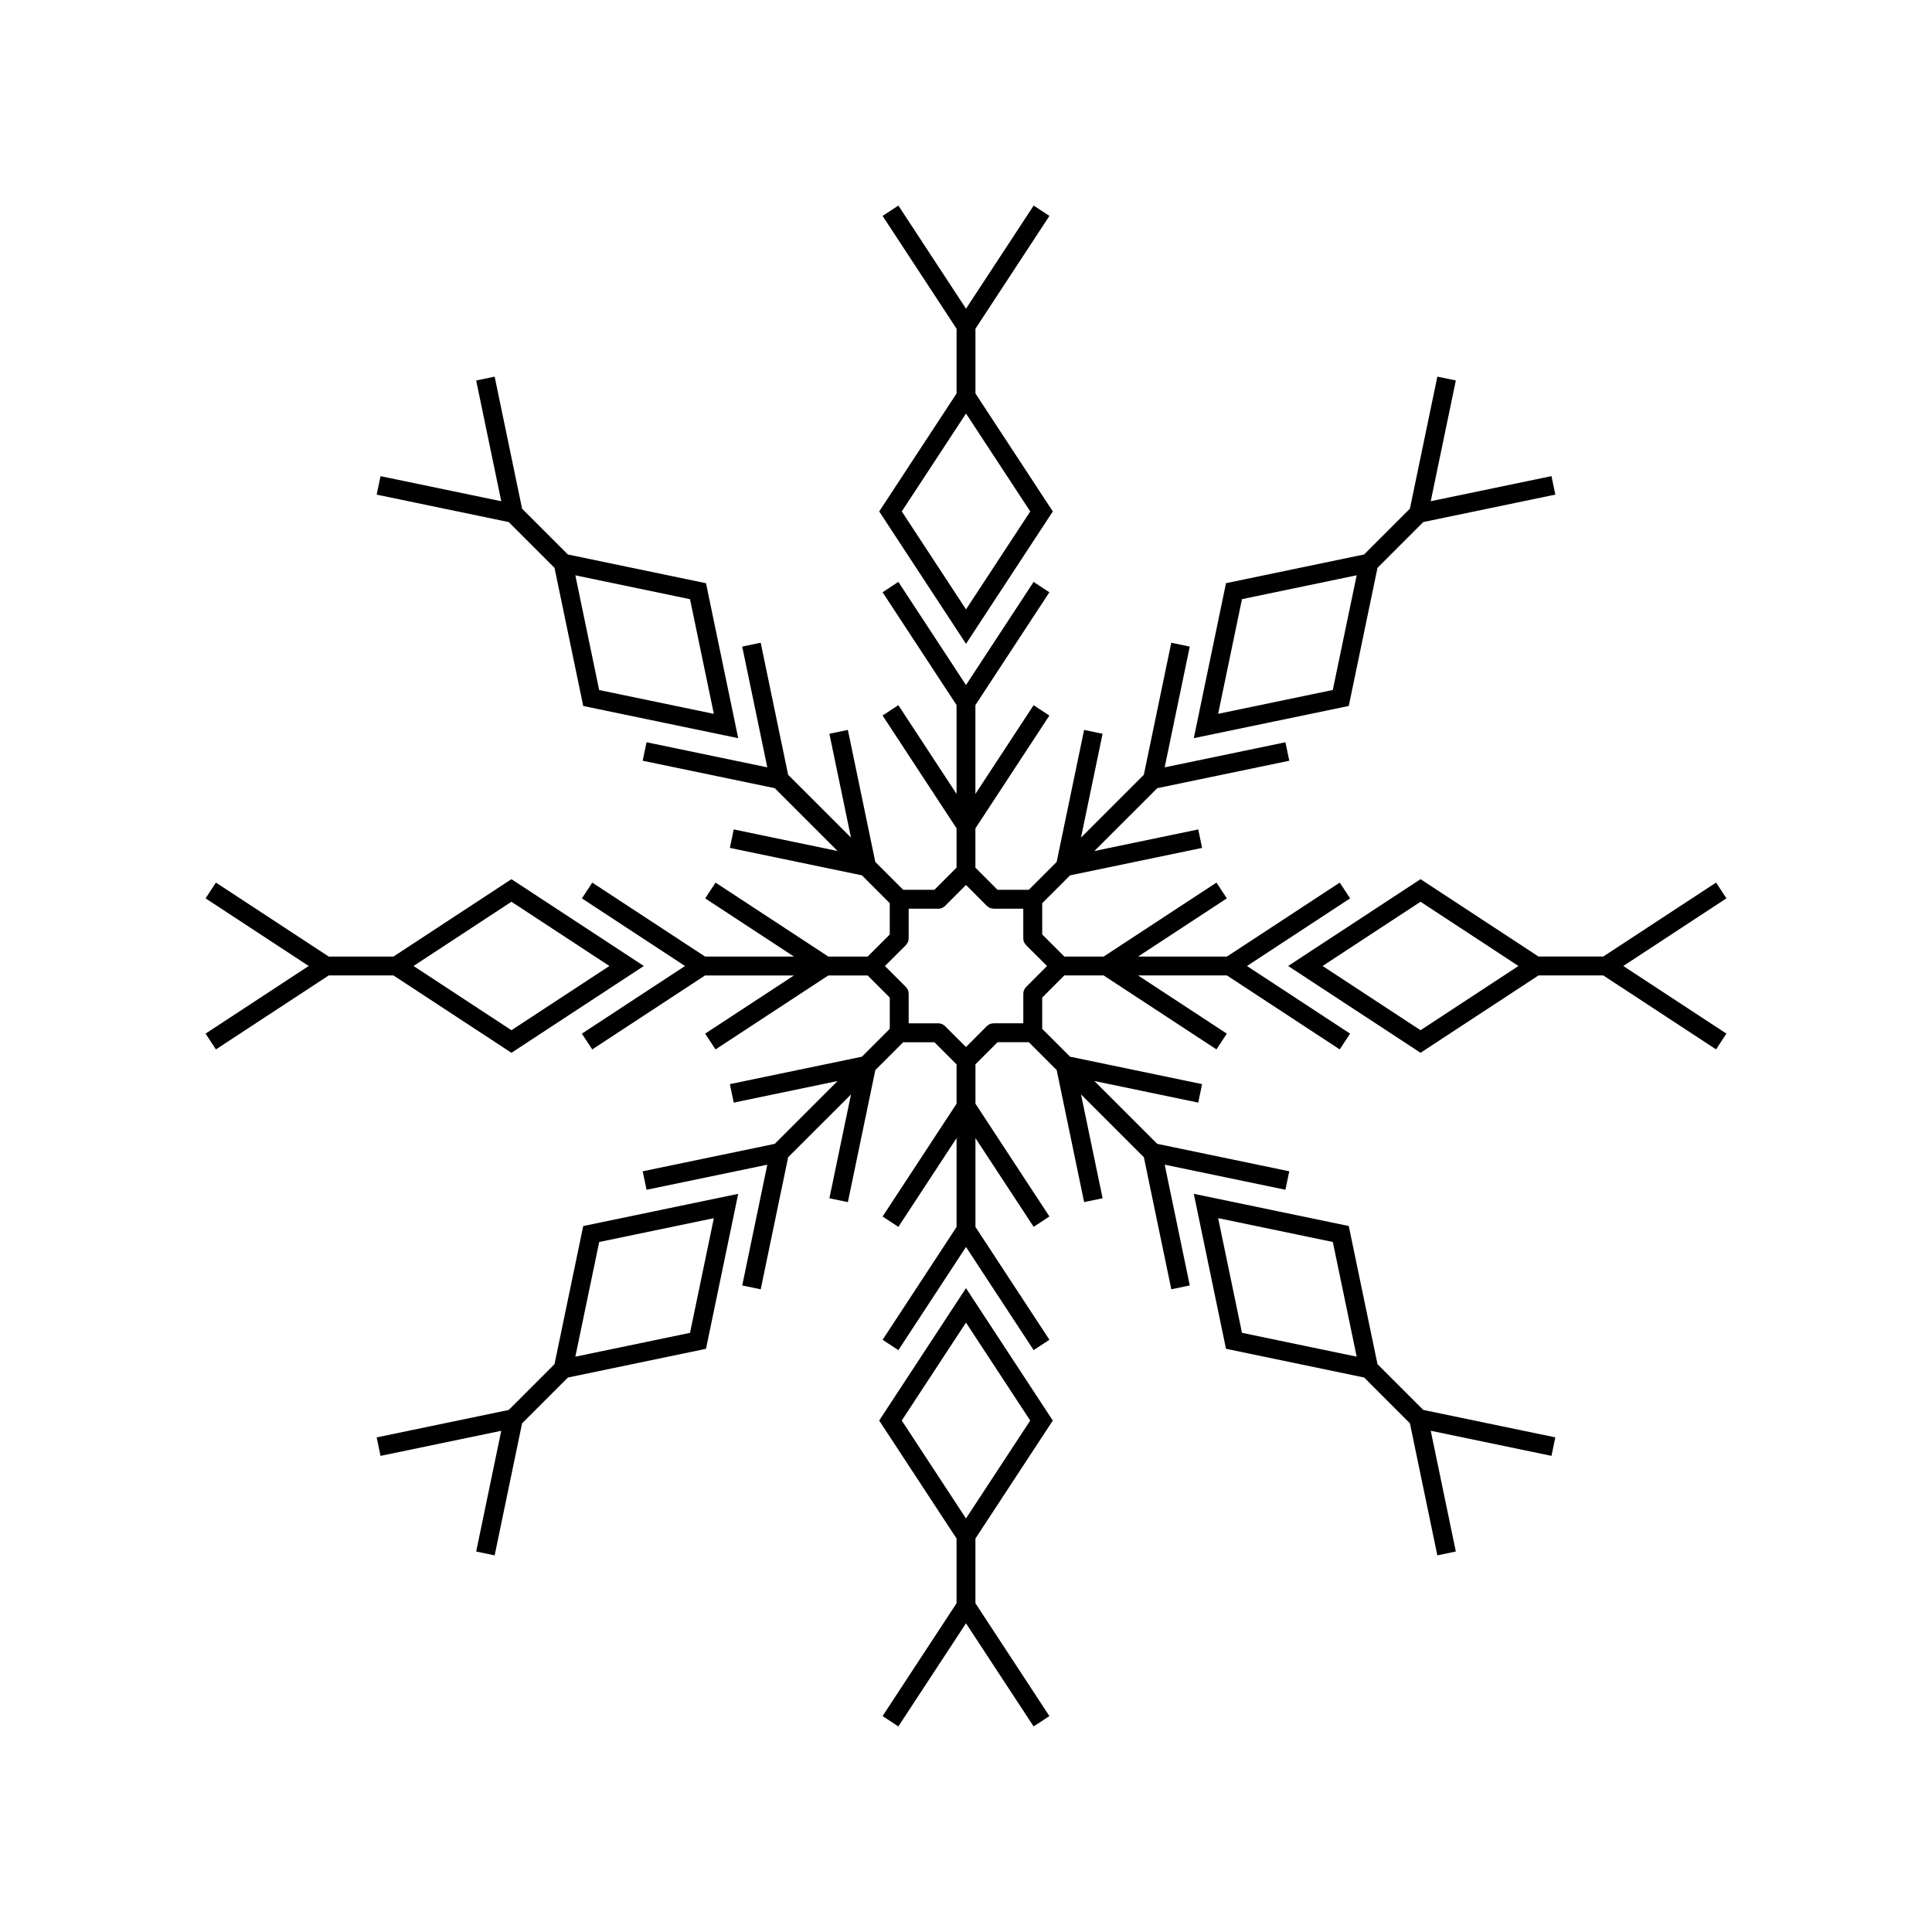<?xml version="1.0" encoding="UTF-8"?>
<!-- Uploaded to: SVG Repo, www.svgrepo.com, Generator: SVG Repo Mixer Tools -->
<svg fill="#000000" width="800px" height="800px" version="1.1" viewBox="144 144 512 512" xmlns="http://www.w3.org/2000/svg">
 <g>
  <path d="m248.27 402.5 31.266 20.504 35.086-23.008-35.086-23.004-31.266 20.504h-17.156l-29.895-19.602-2.742 4.176 27.328 17.926-27.328 17.926 2.746 4.18 29.895-19.602zm31.27-19.527 25.953 17.023-25.957 17.023-25.949-17.023z"/>
  <path d="m601.52 382.07-2.746-4.18-29.895 19.602h-17.156l-31.266-20.504-35.086 23.008 35.086 23.004 31.266-20.504h17.156l29.895 19.602 2.746-4.176-27.332-17.926zm-81.062 34.949-25.957-17.023 25.957-17.023 25.949 17.023z"/>
  <path d="m423 520.46-23.004-35.086-23.004 35.086 20.504 31.262v17.156l-19.602 29.895 4.176 2.75 17.926-27.332 17.926 27.332 4.18-2.746-19.602-29.895v-17.156zm-23.004-25.957 17.023 25.957-17.023 25.949-17.023-25.953z"/>
  <path d="m377 279.54 23.004 35.082 23.004-35.086-20.504-31.262v-17.156l19.602-29.895-4.176-2.746-17.926 27.328-17.926-27.328-4.18 2.746 19.602 29.895v17.156zm23.004 25.953-17.023-25.957 17.023-25.949 17.023 25.953z"/>
  <path d="m290.95 505.52-12.133 12.133-34.996 7.273 1.02 4.898 31.996-6.648-6.648 31.996 4.898 1.02 7.273-34.996 12.133-12.133 36.605-7.613 8.535-41.07-41.07 8.535zm42.227-38.691-6.316 30.391-30.391 6.316 6.324-30.395z"/>
  <path d="m509.05 294.48 12.133-12.133 34.996-7.273-1.02-4.898-31.996 6.648 6.648-31.996-4.898-1.02-7.273 34.996-12.133 12.133-36.605 7.613-8.535 41.07 41.07-8.535zm-42.23 38.691 6.316-30.391 30.395-6.324-6.324 30.395z"/>
  <path d="m484.65 459.3 1.02-4.898-35-7.273-16.656-16.652 27.531 5.723 1.02-4.898-34.996-7.273-7.375-7.375v-8.289l5.863-5.863h10.422l29.895 19.602 2.746-4.18-23.52-15.422h23.547l29.895 19.602 2.746-4.18-27.328-17.922 27.332-17.926-2.746-4.18-29.895 19.602h-23.547l23.52-15.422-2.746-4.18-29.895 19.602h-10.422l-5.863-5.848v-8.297l7.375-7.375 34.996-7.273-1.02-4.898-27.531 5.723 16.656-16.652 35-7.273-1.02-4.898-32.004 6.648 6.648-32.004-4.898-1.02-7.273 35-16.656 16.652 5.723-27.527-4.898-1.02-7.273 34.996-7.375 7.375h-8.305l-5.848-5.863-0.004-10.418 19.602-29.895-4.18-2.746-15.422 23.52v-23.547l19.602-29.895-4.18-2.746-17.914 27.32-17.926-27.332-4.18 2.746 19.602 29.895v23.547l-15.422-23.52-4.18 2.746 19.602 29.895v10.418l-5.863 5.871h-8.289l-7.375-7.375-7.273-34.996-4.898 1.02 5.723 27.527-16.656-16.652-7.273-35-4.898 1.02 6.648 32.004-32.004-6.648-1.02 4.898 35 7.273 16.656 16.652-27.531-5.723-1.02 4.898 34.996 7.273 7.375 7.375v8.305l-5.859 5.848h-10.41l-29.895-19.602-2.746 4.18 23.52 15.422h-23.547l-29.895-19.602-2.746 4.18 27.32 17.922-27.332 17.926 2.746 4.18 29.895-19.602h23.547l-23.52 15.422 2.746 4.18 29.895-19.602h10.422l5.863 5.863v8.289l-7.375 7.375-34.996 7.273 1.02 4.898 27.531-5.723-16.656 16.652-35 7.273 1.02 4.898 32.004-6.648-6.648 32.004 4.898 1.02 7.273-35 16.656-16.652-5.723 27.527 4.898 1.02 7.273-34.996 7.375-7.375h8.289l5.863 5.871v10.418l-19.602 29.895 4.18 2.746 15.422-23.52v23.547l-19.602 29.895 4.18 2.746 17.922-27.34 17.926 27.332 4.18-2.746-19.602-29.895v-23.547l15.422 23.52 4.18-2.746-19.602-29.895v-10.422l5.848-5.863h8.305l7.375 7.375 7.273 34.996 4.898-1.02-5.723-27.527 16.656 16.652 7.273 35 4.898-1.02-6.648-32.004zm-69.469-44.117h-7.875c-0.035 0-0.059 0.016-0.098 0.02-0.293 0.012-0.59 0.059-0.867 0.172-0.23 0.098-0.422 0.246-0.609 0.406-0.066 0.051-0.141 0.074-0.203 0.137l-5.531 5.559-5.559-5.551c-0.23-0.23-0.508-0.414-0.816-0.543-0.309-0.125-0.629-0.191-0.957-0.191h-7.859v-7.859c0-0.324-0.066-0.648-0.191-0.957s-0.312-0.586-0.543-0.816l-5.555-5.559 5.559-5.535c0.07-0.07 0.098-0.16 0.156-0.23 0.145-0.18 0.293-0.363 0.383-0.578 0.125-0.309 0.195-0.637 0.191-0.961v-7.875h7.859c0.328 0 0.648-0.066 0.957-0.191s0.586-0.312 0.816-0.543l5.559-5.566 5.535 5.559c0.047 0.047 0.109 0.066 0.156 0.105 0.203 0.172 0.414 0.332 0.66 0.434 0.246 0.102 0.508 0.137 0.766 0.156 0.066 0.004 0.121 0.039 0.188 0.039h7.875v7.875c0 0.328 0.066 0.656 0.191 0.961 0.09 0.215 0.238 0.398 0.383 0.578 0.059 0.074 0.086 0.16 0.156 0.23l5.566 5.543-5.551 5.559c-0.23 0.23-0.418 0.508-0.543 0.816s-0.191 0.629-0.191 0.957l-0.004 7.852z"/>
  <path d="m509.05 505.52-7.613-36.613-41.07-8.535 8.535 41.07 36.605 7.613 12.133 12.133 7.273 34.996 4.898-1.02-6.648-31.996 31.996 6.648 1.02-4.898-34.996-7.273zm-35.914-8.309-6.316-30.391 30.391 6.316 6.324 30.395z"/>
  <path d="m290.95 294.48 7.613 36.613 41.07 8.535-8.535-41.07-36.605-7.613-12.133-12.133-7.273-34.996-4.898 1.02 6.648 31.996-31.996-6.648-1.02 4.898 34.996 7.273zm35.91 8.309 6.316 30.391-30.391-6.316-6.316-30.398z"/>
 </g>
</svg>